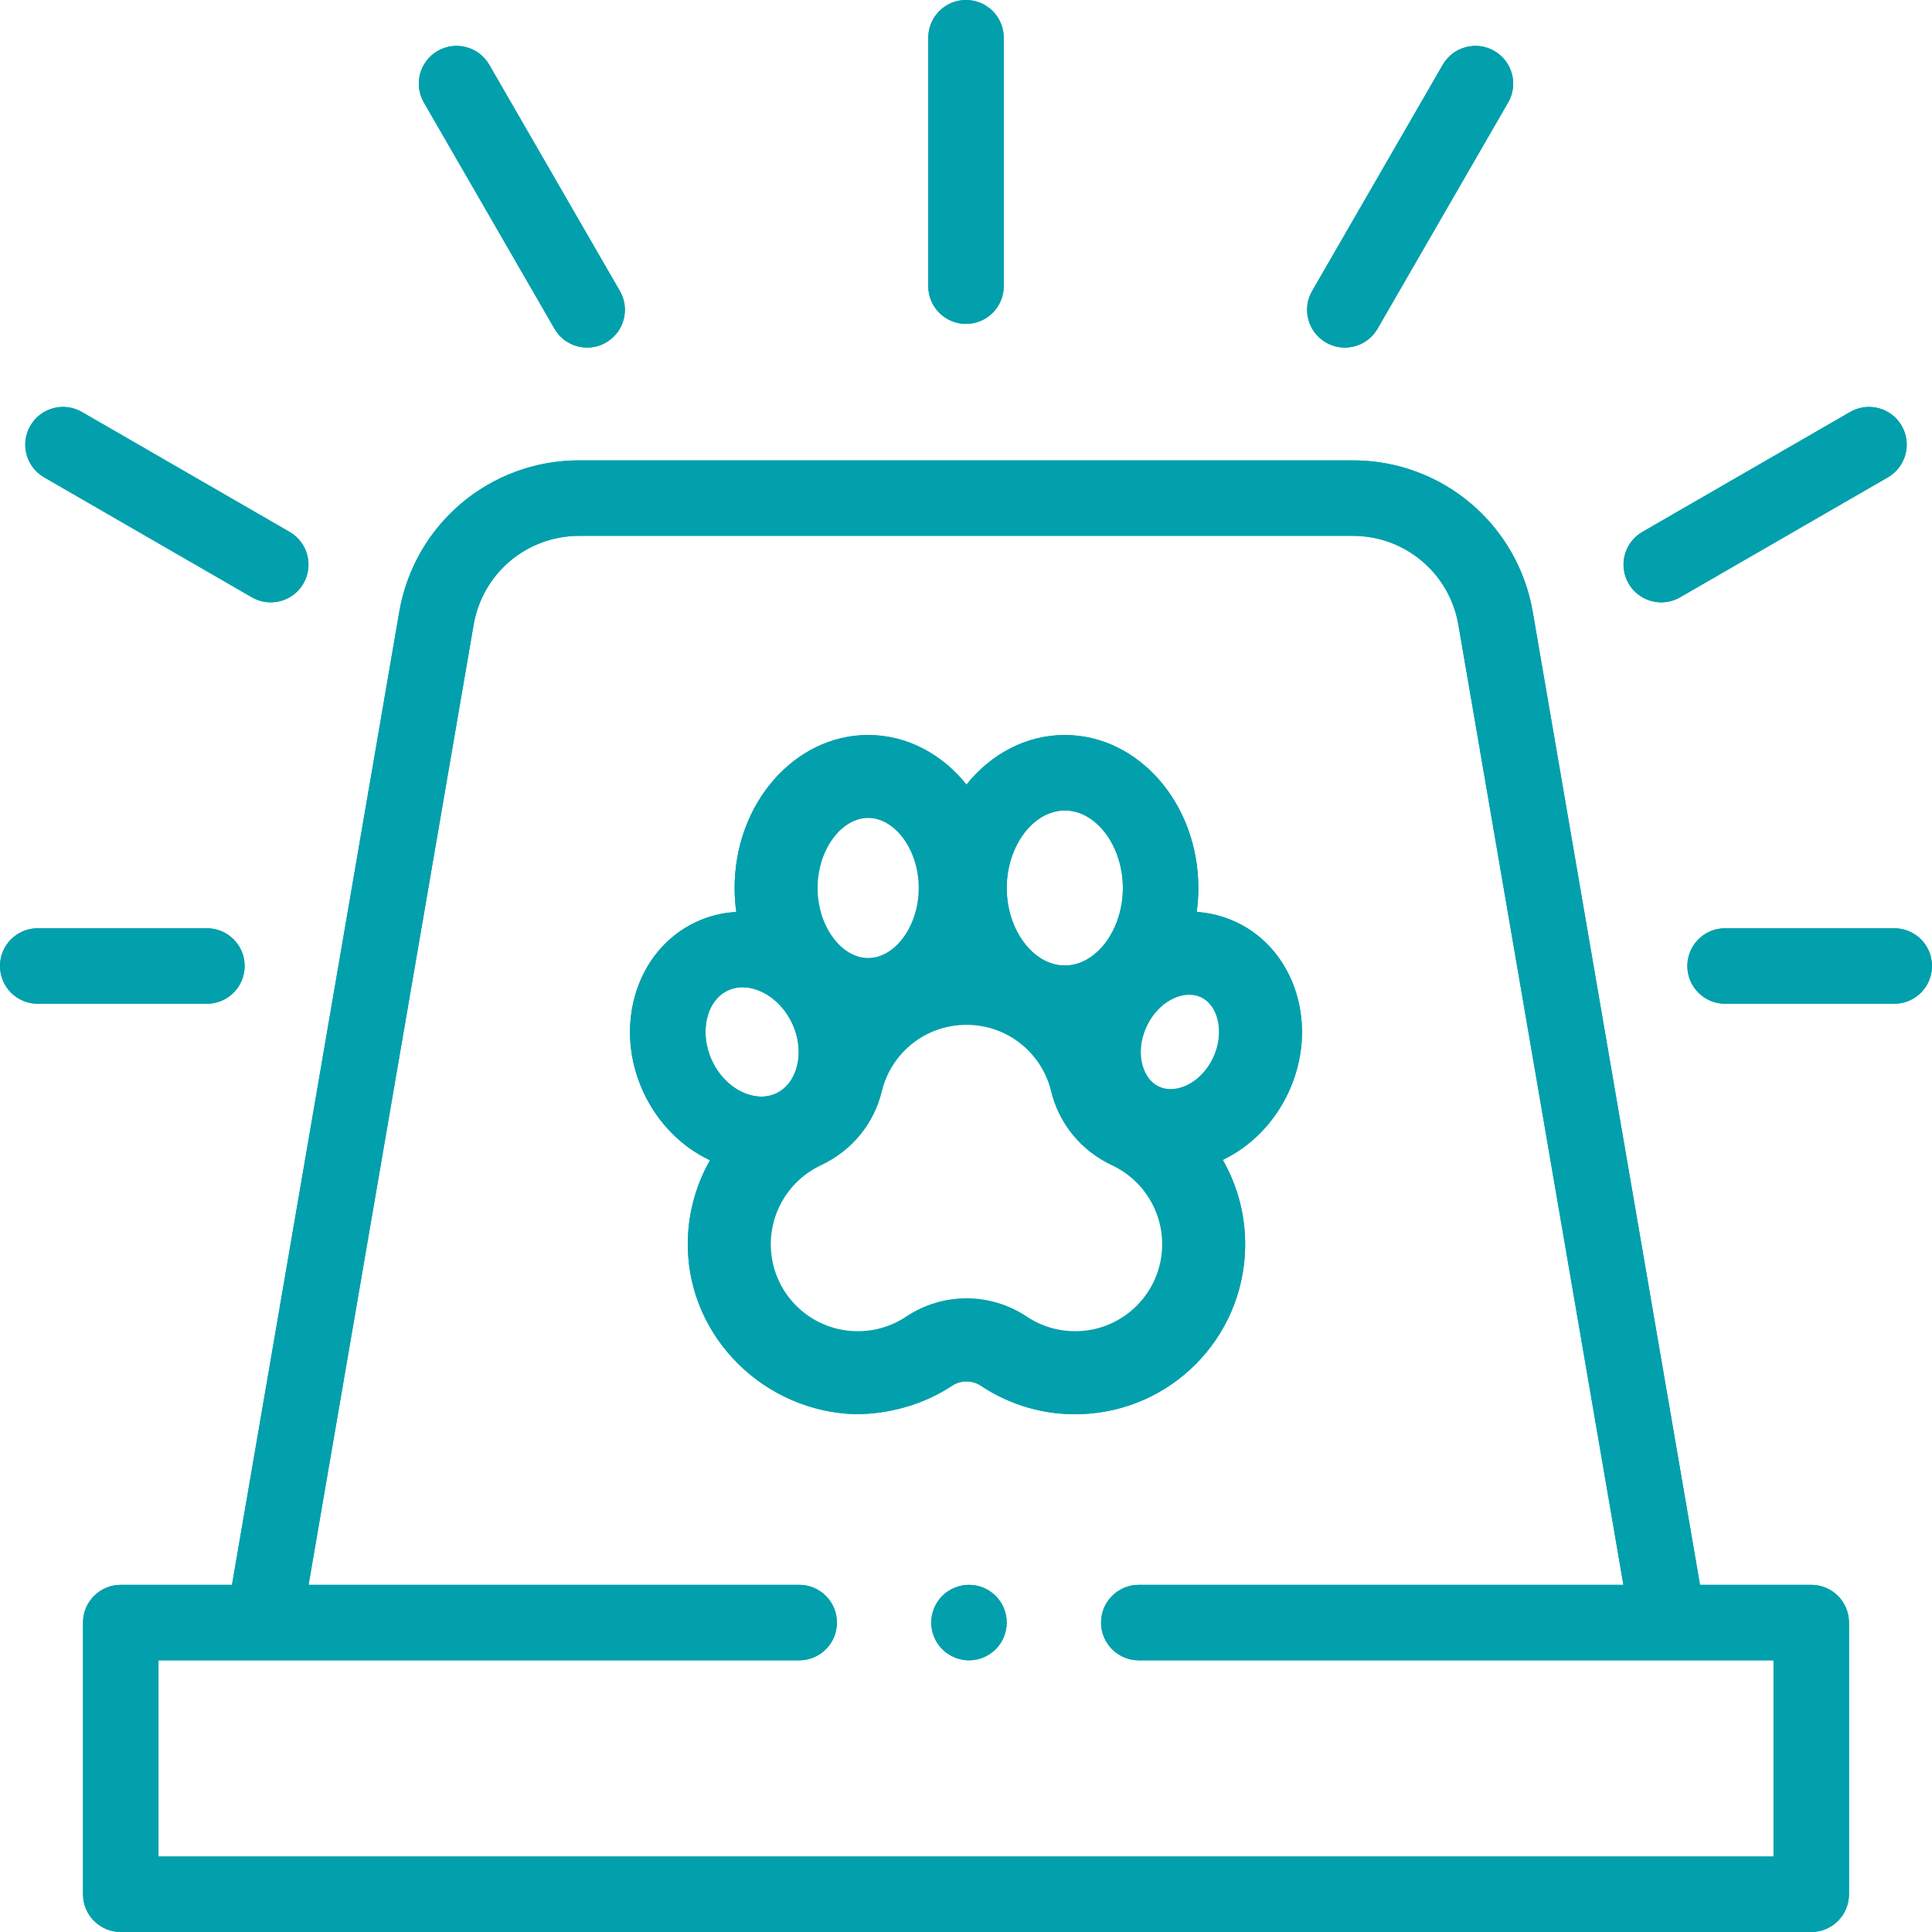 <?xml version="1.0" encoding="utf-8"?>
<svg width="512px" height="512px" viewBox="0 0 512 512" version="1.1" xmlns:xlink="http://www.w3.org/1999/xlink" xmlns="http://www.w3.org/2000/svg">
  <desc>Created with Lunacy</desc>
  <defs>
    <path d="M256 85.833C261.522 85.833 266 81.356 266 75.833L266 10C266 4.477 261.522 0 256 0C250.477 0 246 4.477 246 10L246 75.833C246 81.356 250.477 85.833 256 85.833ZM146.944 87.11C148.796 90.318 152.157 92.111 155.613 92.111C157.309 92.111 159.029 91.679 160.604 90.77C165.387 88.009 167.026 81.893 164.264 77.11L129.651 17.159C126.89 12.375 120.773 10.737 115.991 13.499C111.208 16.26 109.569 22.376 112.331 27.159L146.944 87.11ZM356.386 92.111C354.69 92.111 352.971 91.679 351.396 90.77C346.612 88.009 344.974 81.893 347.735 77.11L382.349 17.159C385.111 12.377 391.225 10.738 396.009 13.499C400.792 16.26 402.431 22.376 399.669 27.159L365.056 87.11C363.203 90.318 359.842 92.111 356.386 92.111ZM440.259 159.625C441.955 159.625 443.675 159.193 445.249 158.284L500.305 126.498C505.088 123.737 506.727 117.621 503.965 112.838C501.204 108.056 495.088 106.417 490.305 109.178L435.249 140.964C430.466 143.725 428.827 149.841 431.589 154.624C433.441 157.832 436.802 159.625 440.259 159.625ZM66.751 158.284L11.695 126.498C6.913 123.736 5.273 117.621 8.035 112.838C10.797 108.055 16.913 106.418 21.695 109.178L76.751 140.964C81.534 143.725 83.173 149.841 80.411 154.624C78.559 157.832 75.198 159.625 71.742 159.625C70.045 159.625 68.326 159.193 66.751 158.284ZM450.52 420L480 420C485.522 420 490 424.477 490 430L490 502C490 507.523 485.522 512 480 512L32 512C26.477 512 22 507.523 22 502L22 430C22 424.477 26.477 420 32 420L61.48 420L105.8 162.196C109.804 138.905 129.863 122 153.496 122L358.505 122C382.138 122 402.196 138.905 406.201 162.196L450.52 420ZM470 492L470 440L301.793 440C296.271 440 291.793 435.523 291.793 430C291.793 424.477 296.271 420 301.793 420L430.226 420L386.49 165.585C384.141 151.919 372.371 142 358.505 142L153.496 142C139.629 142 127.859 151.919 125.511 165.585L81.774 420L211.793 420C217.316 420 221.793 424.477 221.793 430C221.793 435.523 217.316 440 211.793 440L42 440L42 492L470 492ZM324.052 307.386C328.025 314.346 330.156 322.377 329.973 330.717C329.447 354.723 310.237 374.071 286.239 374.763C276.831 375.042 267.738 372.431 259.941 367.231C257.661 365.71 254.595 365.71 252.313 367.231C244.886 372.184 235.614 374.773 226.682 374.773C202.684 374.08 182.806 354.722 182.281 330.716C182.1 322.414 184.212 314.42 188.15 307.481C180.563 303.897 174.346 297.584 170.597 289.606C162.373 272.109 168.557 251.822 184.382 244.384C187.835 242.762 191.466 241.884 195.118 241.683C194.832 239.61 194.68 237.488 194.68 235.325C194.68 212.97 210.556 194.783 230.071 194.783C240.371 194.783 249.654 199.853 256.127 207.925C262.6 199.853 271.884 194.783 282.184 194.783C301.699 194.783 317.575 212.97 317.575 235.325C317.575 237.485 317.423 239.605 317.138 241.674C320.74 241.915 324.276 242.813 327.618 244.384C343.443 251.821 349.627 272.108 341.404 289.606C337.687 297.513 331.548 303.786 324.052 307.386ZM226.682 374.773C226.905 374.779 226.794 374.779 226.682 374.778C226.571 374.776 226.46 374.773 226.682 374.773ZM230.07 214.783C238.412 214.783 245.46 224.19 245.46 235.325C245.46 246.46 238.412 255.867 230.07 255.867C221.727 255.867 214.679 246.46 214.679 235.325C214.679 224.19 221.728 214.783 230.07 214.783ZM297.575 235.325C297.575 224.19 290.527 214.783 282.184 214.783C273.841 214.783 266.794 224.19 266.794 235.325C266.794 246.46 273.841 255.867 282.184 255.867C290.527 255.867 297.575 246.46 297.575 235.325ZM64.833 256C64.833 250.477 60.356 246 54.833 246L10 246C4.477 246 0 250.477 0 256C0 261.523 4.477 266 10 266L54.833 266C60.356 266 64.833 261.523 64.833 256ZM457.167 246L502 246C507.522 246 512 250.477 512 256C512 261.523 507.522 266 502 266L457.167 266C451.645 266 447.167 261.523 447.167 256C447.167 250.477 451.645 246 457.167 246ZM323.302 281.1C321.478 284.983 318.531 287.983 315.004 289.547C313.247 290.327 309.778 291.388 306.296 289.751C302.811 288.113 301.417 284.766 300.897 282.917C299.851 279.203 300.28 275.02 302.104 271.137L302.105 271.137C303.929 267.254 306.876 264.254 310.403 262.689C311.483 262.21 313.209 261.624 315.188 261.624C316.428 261.624 317.768 261.854 319.11 262.485C324.855 265.185 326.775 273.71 323.302 281.1ZM196.792 261.635C195.439 261.635 194.118 261.908 192.89 262.485C187.145 265.185 185.225 273.71 188.699 281.099C190.524 284.982 193.471 287.982 196.998 289.547C198.754 290.326 202.221 291.388 205.705 289.751C209.19 288.114 210.584 284.767 211.105 282.917C212.15 279.203 211.722 275.02 209.897 271.137C207.166 265.326 201.768 261.635 196.792 261.635ZM285.661 354.772C280.418 354.912 275.365 353.479 271.04 350.593C266.51 347.571 261.319 346.06 256.127 346.06C250.936 346.06 245.744 347.571 241.215 350.592C236.888 353.478 231.838 354.909 226.591 354.772C213.248 354.386 202.568 343.628 202.276 330.279C202.059 320.358 207.724 311.224 216.708 307.009C224.339 303.429 229.827 296.763 231.767 288.718C232.92 283.933 235.457 279.616 239.103 276.235C248.649 267.382 263.604 267.381 273.151 276.235C276.797 279.616 279.333 283.932 280.487 288.717C282.425 296.762 287.914 303.429 295.546 307.009C304.53 311.223 310.194 320.357 309.977 330.279C309.685 343.628 299.004 354.387 285.661 354.772ZM249.72 422.93C251.58 421.07 254.16 420 256.79 420C259.43 420 262 421.07 263.859 422.93C265.729 424.79 266.79 427.37 266.79 430C266.79 432.63 265.729 435.21 263.859 437.07C262 438.93 259.42 440 256.79 440C254.16 440 251.58 438.93 249.72 437.07C247.86 435.21 246.79 432.63 246.79 430C246.79 427.37 247.86 424.79 249.72 422.93Z" id="path_1" />
    <rect width="512" height="512" id="artboard_1" />
    <clipPath id="clip_1">
      <use xlink:href="#artboard_1" clip-rule="evenodd" />
    </clipPath>
    <clipPath id="clip_2">
      <use xlink:href="#path_1" />
    </clipPath>
  </defs>
  <g id="Icon/CHV/Urgence" clip-path="url(#clip_1)">
    <g id="Combined-Shape">
      <use stroke="none" fill="#02A0AC" xlink:href="#path_1" fill-rule="evenodd" />
      <g clip-path="url(#clip_2)">
        <use xlink:href="#path_1" fill="none" stroke="#02A0AC" stroke-width="4" />
      </g>
    </g>
  </g>
</svg>
